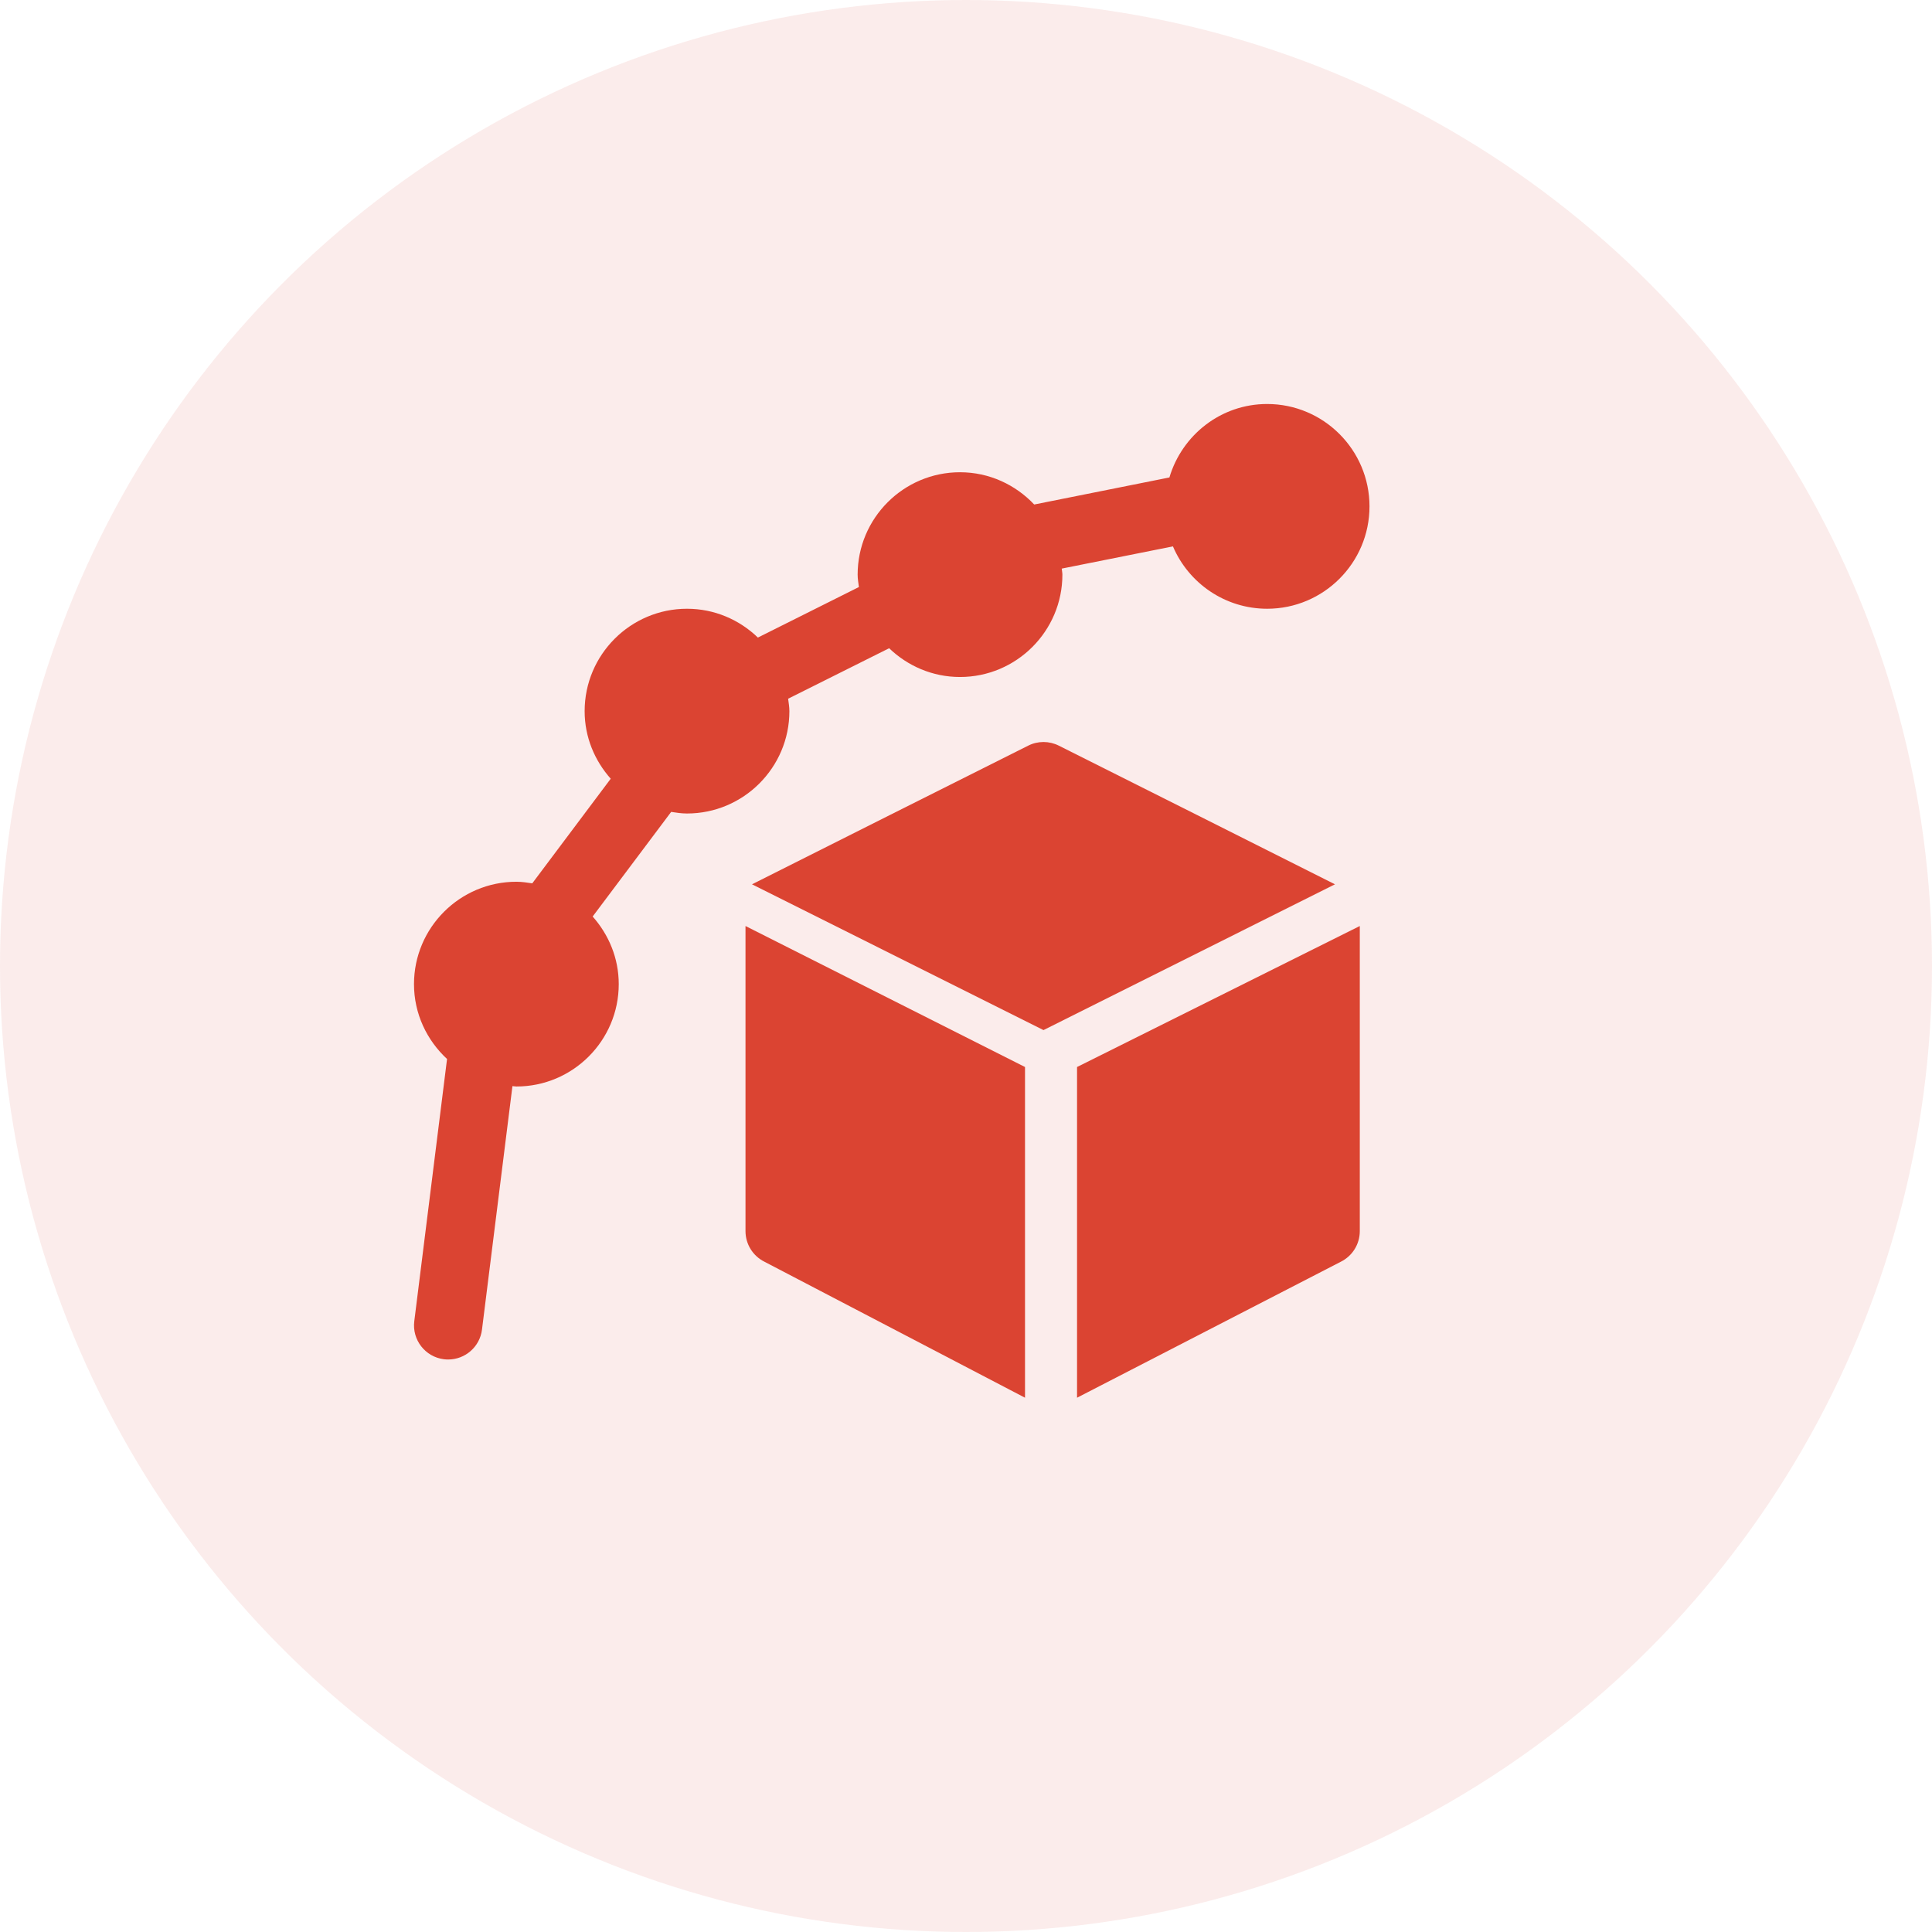 <svg width="46" height="46" viewBox="0 0 46 46" fill="none" xmlns="http://www.w3.org/2000/svg">
<circle opacity="0.1" cx="23" cy="23" r="23" fill="#DB4432"/>
<path d="M18.795 16.932C18.795 16.831 18.777 16.734 18.765 16.636L21.17 15.434C21.609 15.856 22.202 16.119 22.857 16.119C24.201 16.119 25.295 15.026 25.295 13.682C25.295 13.633 25.283 13.586 25.28 13.538L27.927 13.009C28.298 13.881 29.164 14.494 30.17 14.494C31.514 14.494 32.607 13.401 32.607 12.057C32.607 10.713 31.514 9.619 30.17 9.619C29.066 9.619 28.143 10.361 27.843 11.368L24.624 12.012C24.18 11.542 23.554 11.244 22.857 11.244C21.513 11.244 20.42 12.338 20.42 13.682C20.42 13.783 20.438 13.879 20.45 13.977L18.045 15.18C17.606 14.757 17.013 14.494 16.357 14.494C15.013 14.494 13.92 15.588 13.92 16.932C13.92 17.551 14.159 18.111 14.541 18.541L12.673 21.032C12.549 21.013 12.424 20.994 12.295 20.994C10.951 20.994 9.857 22.087 9.857 23.432C9.857 24.137 10.163 24.768 10.644 25.214L9.864 31.456C9.808 31.901 10.124 32.307 10.569 32.363C10.603 32.367 10.637 32.369 10.671 32.369C11.075 32.369 11.425 32.068 11.476 31.657L12.201 25.86C12.233 25.861 12.263 25.869 12.295 25.869C13.639 25.869 14.732 24.776 14.732 23.432C14.732 22.812 14.493 22.253 14.111 21.822L15.98 19.331C16.104 19.35 16.228 19.369 16.357 19.369C17.701 19.369 18.795 18.276 18.795 16.932Z" fill="#DB4432"/>
<path d="M17.75 29.313C17.75 29.621 17.924 29.902 18.199 30.04L24.405 33.279V25.405L17.75 22.048V29.313Z" fill="#DB4432"/>
<path d="M25.209 17.753C24.98 17.638 24.71 17.638 24.482 17.753C24.482 17.753 17.931 21.038 17.905 21.055L24.845 24.526L31.785 21.055C31.759 21.038 25.209 17.753 25.209 17.753Z" fill="#DB4432"/>
<path d="M25.644 33.279L31.927 30.04C32.202 29.902 32.376 29.621 32.376 29.313V22.048L25.644 25.405V33.279Z" fill="#DB4432"/>
</svg>

